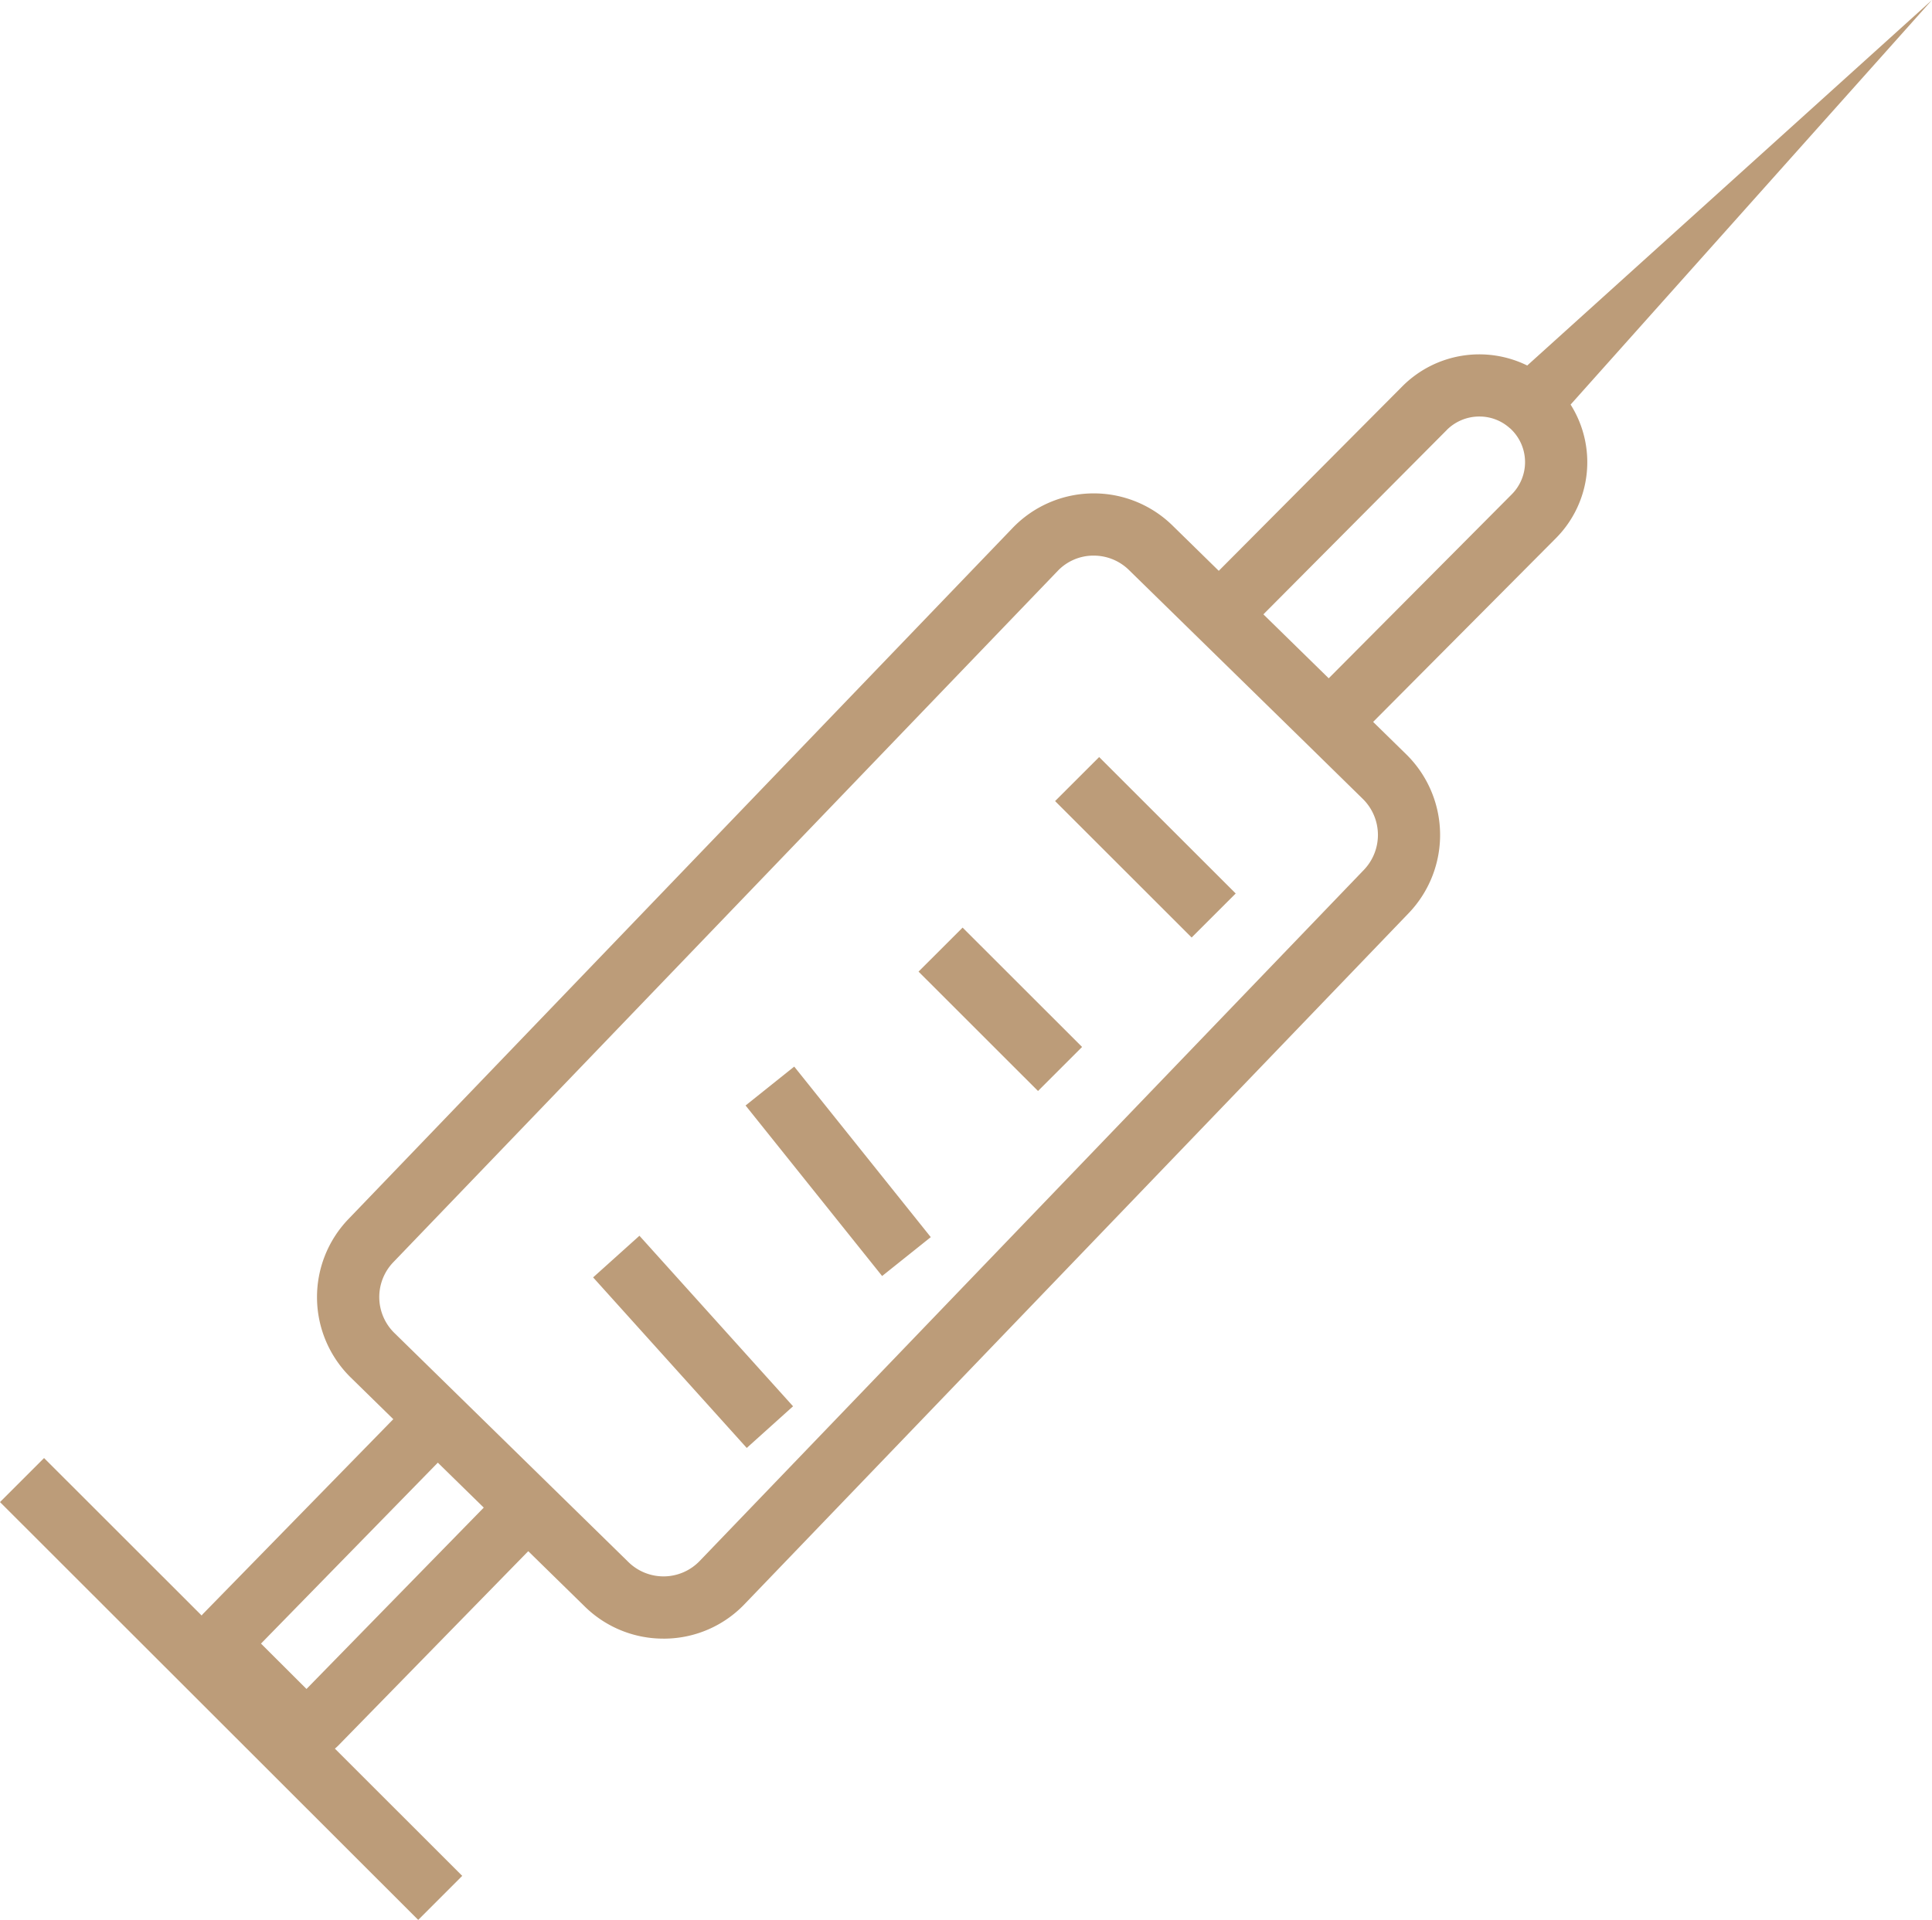 <svg xmlns="http://www.w3.org/2000/svg" width="146.44" height="145.554" viewBox="0 0 146.44 145.554">
  <path id="aboutFour_2" d="M675,3712.323l3.34-3.338,11.943,11.936c.057-.07.117-.139.18-.2l14.348-14.683-3.23-3.163a8.541,8.541,0,0,1-.178-12l50.349-52.4a8.526,8.526,0,0,1,12.127-.181l3.5,3.428,13.935-14.007a8.231,8.231,0,0,1,9.446-1.559l30.677-27.707-27.39,30.67a8.171,8.171,0,0,1-1.112,10.128l-13.856,13.929,2.537,2.484a8.567,8.567,0,0,1,.18,11.992l0,0-50.352,52.4a8.459,8.459,0,0,1-6.012,2.624h-.139a8.488,8.488,0,0,1-5.975-2.441l-4.278-4.189-14.391,14.727a3.6,3.6,0,0,1-.265.243l9.652,9.645L706.7,3744Zm19.783,10.729,3.448,3.44,13.436-13.749-3.481-3.408Zm60.383-81.318-50.358,52.408a3.81,3.81,0,0,0,.078,5.354l17.738,17.366a3.8,3.8,0,0,0,5.413-.077l50.351-52.4a3.831,3.831,0,0,0-.08-5.361l-4.229-4.147-13.505-13.214a3.808,3.808,0,0,0-2.677-1.094h-.068A3.747,3.747,0,0,0,755.165,3641.735Zm29.5-10.692-13.905,13.979,4.952,4.848,13.876-13.949a3.461,3.461,0,0,0-.022-4.9l-.063-.063-.107-.088a3.419,3.419,0,0,0-2.26-.845A3.49,3.49,0,0,0,784.661,3631.043Zm-64.709,64.247,3.511-3.157,11.643,12.929-3.51,3.158Zm11.555-13.033,3.688-2.948,10.35,12.929-3.688,2.948Zm13.111-10.149,3.34-3.337,9.056,9.049-3.34,3.339Zm10.35-12.929,3.34-3.337,10.35,10.343-3.34,3.338Z" transform="translate(-675 -3598.446)" fill="#bc9c79"/>
</svg>

